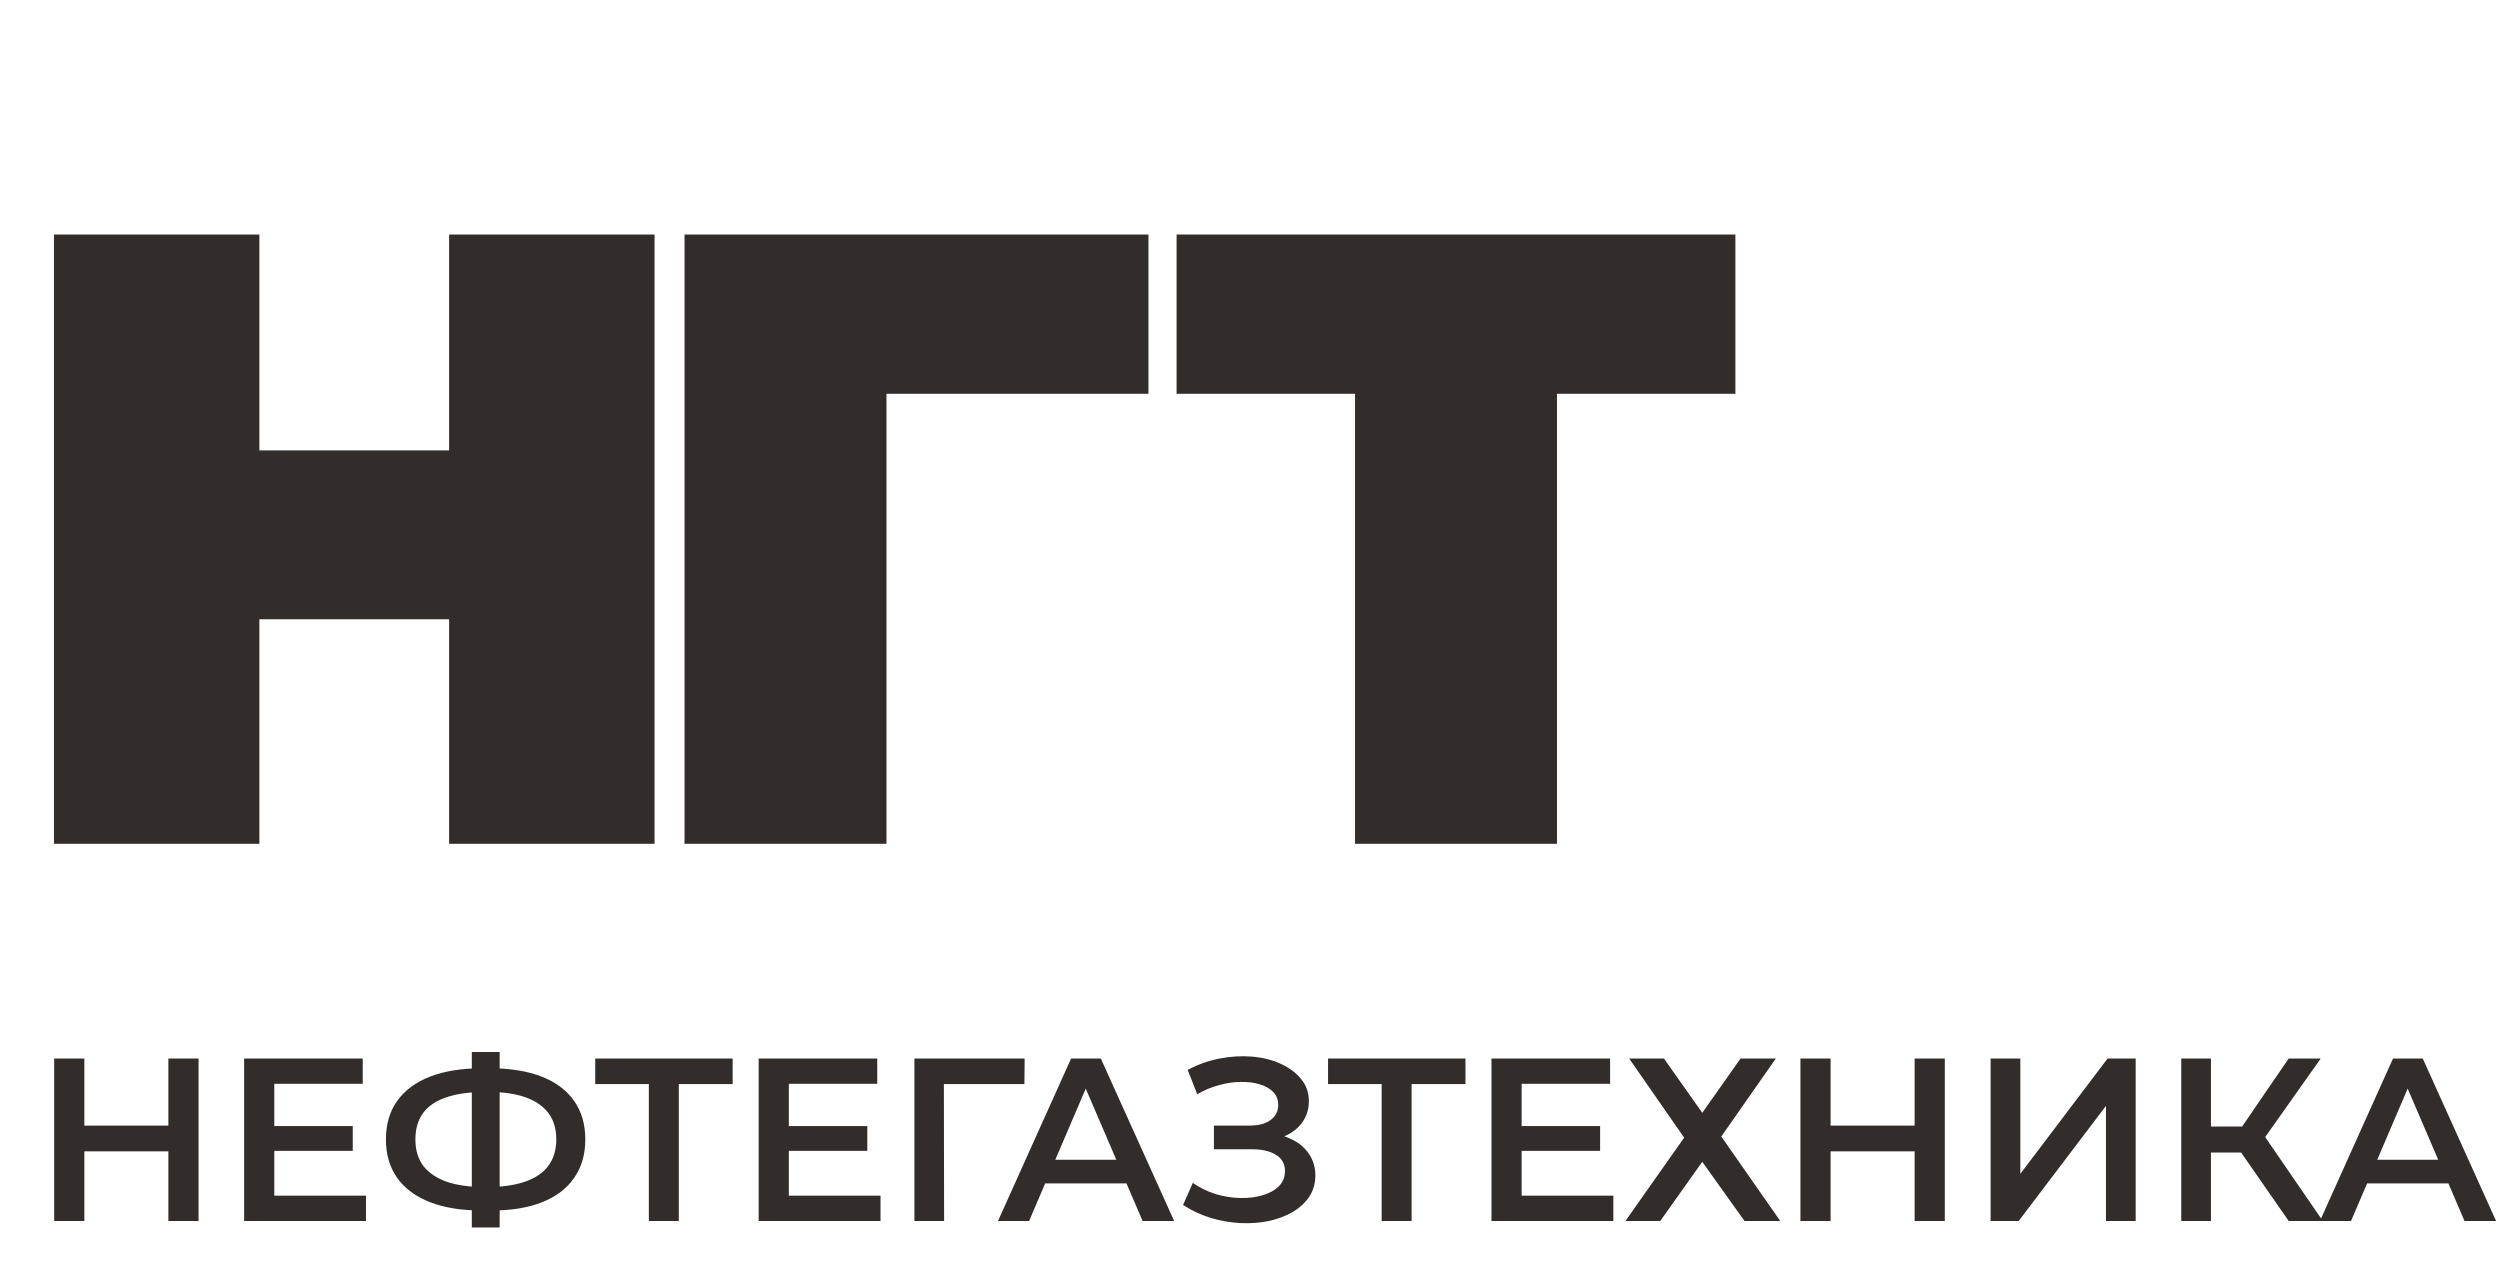 <?xml version="1.0" encoding="UTF-8"?> <svg xmlns="http://www.w3.org/2000/svg" width="1034" height="529" viewBox="0 0 1034 529" fill="none"><path d="M185.76 97H270.72V349H185.76V97ZM107.28 349H22.32V97H107.28V349ZM191.52 256.12H101.52V186.28H191.52V256.12ZM283.123 349V97H475.003V162.88H348.283L366.643 144.52V349H283.123ZM560.441 349V144.52L578.801 162.88H486.641V97H717.761V162.88H625.601L643.961 144.52V349H560.441Z" fill="#322C2B"></path><path d="M69.64 437.8H82.12V505H69.64V437.8ZM34.888 505H22.408V437.8H34.888V505ZM70.6 476.2H33.832V465.544H70.6V476.2ZM112.491 465.736H145.899V476.008H112.491V465.736ZM113.451 494.536H151.371V505H100.971V437.8H150.027V448.264H113.451V494.536ZM199.459 500.68C191.011 500.68 183.811 499.528 177.859 497.224C171.971 494.92 167.459 491.592 164.323 487.24C161.187 482.824 159.619 477.512 159.619 471.304C159.619 464.968 161.187 459.624 164.323 455.272C167.459 450.92 171.971 447.592 177.859 445.288C183.811 442.984 191.011 441.832 199.459 441.832C199.587 441.832 199.875 441.832 200.323 441.832C200.835 441.832 201.315 441.832 201.763 441.832C202.275 441.832 202.563 441.832 202.627 441.832C211.011 441.832 218.147 442.984 224.035 445.288C229.923 447.592 234.403 450.952 237.475 455.368C240.547 459.72 242.083 465.032 242.083 471.304C242.083 477.448 240.547 482.728 237.475 487.144C234.467 491.56 230.051 494.92 224.227 497.224C218.467 499.528 211.427 500.68 203.107 500.68C202.979 500.68 202.627 500.68 202.051 500.68C201.539 500.68 200.995 500.68 200.419 500.68C199.907 500.68 199.587 500.68 199.459 500.68ZM200.707 490.984C200.835 490.984 201.027 490.984 201.283 490.984C201.539 490.984 201.699 490.984 201.763 490.984C207.971 490.92 213.155 490.152 217.315 488.68C221.539 487.208 224.707 485.032 226.819 482.152C228.995 479.208 230.083 475.56 230.083 471.208C230.083 466.856 228.995 463.24 226.819 460.36C224.643 457.48 221.475 455.304 217.315 453.832C213.155 452.36 208.035 451.624 201.955 451.624C201.891 451.624 201.699 451.624 201.379 451.624C201.059 451.624 200.835 451.624 200.707 451.624C194.371 451.624 189.027 452.36 184.675 453.832C180.387 455.24 177.155 457.416 174.979 460.36C172.867 463.24 171.811 466.888 171.811 471.304C171.811 475.72 172.931 479.4 175.171 482.344C177.475 485.224 180.771 487.4 185.059 488.872C189.347 490.28 194.563 490.984 200.707 490.984ZM195.139 507.688V435.112H206.659V507.688H195.139ZM268.364 505V445.288L271.34 448.36H246.188V437.8H303.02V448.36H277.868L280.748 445.288V505H268.364ZM325.303 465.736H358.711V476.008H325.303V465.736ZM326.263 494.536H364.183V505H313.783V437.8H362.839V448.264H326.263V494.536ZM378.192 505V437.8H423.792L423.696 448.36H387.504L390.384 445.384L390.48 505H378.192ZM412.77 505L443.01 437.8H455.298L485.634 505H472.578L446.562 444.424H451.554L425.634 505H412.77ZM426.69 489.448L430.05 479.656H466.338L469.698 489.448H426.69ZM489.315 498.376L493.347 489.256C496.227 491.24 499.363 492.776 502.755 493.864C506.211 494.888 509.635 495.432 513.027 495.496C516.419 495.56 519.491 495.176 522.243 494.344C525.059 493.512 527.299 492.264 528.963 490.6C530.627 488.936 531.459 486.856 531.459 484.36C531.459 481.352 530.211 479.112 527.715 477.64C525.283 476.104 521.955 475.336 517.731 475.336H502.083V465.544H516.771C520.547 465.544 523.459 464.776 525.507 463.24C527.619 461.704 528.675 459.624 528.675 457C528.675 454.824 527.971 453.032 526.563 451.624C525.219 450.216 523.363 449.16 520.995 448.456C518.691 447.752 516.067 447.432 513.123 447.496C510.243 447.496 507.235 447.944 504.099 448.84C500.963 449.672 497.987 450.92 495.171 452.584L491.235 442.504C495.459 440.264 499.875 438.696 504.483 437.8C509.155 436.904 513.667 436.648 518.019 437.032C522.371 437.416 526.275 438.408 529.731 440.008C533.251 441.608 536.067 443.72 538.179 446.344C540.291 448.904 541.347 451.944 541.347 455.464C541.347 458.664 540.483 461.512 538.755 464.008C537.091 466.44 534.787 468.328 531.843 469.672C528.899 471.016 525.475 471.688 521.571 471.688L522.051 468.616C526.467 468.616 530.307 469.384 533.571 470.92C536.899 472.392 539.459 474.44 541.251 477.064C543.107 479.688 544.035 482.728 544.035 486.184C544.035 489.448 543.203 492.36 541.539 494.92C539.875 497.416 537.603 499.528 534.723 501.256C531.843 502.92 528.547 504.168 524.835 505C521.123 505.768 517.219 506.056 513.123 505.864C509.027 505.672 504.931 504.968 500.835 503.752C496.803 502.536 492.963 500.744 489.315 498.376ZM571.458 505V445.288L574.434 448.36H549.282V437.8H606.114V448.36H580.962L583.842 445.288V505H571.458ZM628.397 465.736H661.805V476.008H628.397V465.736ZM629.357 494.536H667.277V505H616.877V437.8H665.933V448.264H629.357V494.536ZM673.815 437.8H688.215L704.055 460.264L719.895 437.8H734.487L711.927 470.056L736.311 505H721.527L704.055 480.52L686.679 505H672.279L696.567 470.536L673.815 437.8ZM791.89 437.8H804.37V505H791.89V437.8ZM757.138 505H744.658V437.8H757.138V505ZM792.85 476.2H756.082V465.544H792.85V476.2ZM823.317 505V437.8H835.605V485.512L871.701 437.8H883.317V505H871.029V457.384L834.933 505H823.317ZM946.606 505L923.854 472.264L933.934 466.024L960.718 505H946.606ZM902.158 505V437.8H914.446V505H902.158ZM910.702 476.68V465.928H933.358V476.68H910.702ZM935.086 472.84L923.662 471.304L946.606 437.8H959.854L935.086 472.84ZM959.52 505L989.76 437.8H1002.05L1032.38 505H1019.33L993.312 444.424H998.304L972.384 505H959.52ZM973.44 489.448L976.8 479.656H1013.09L1016.45 489.448H973.44Z" fill="#322C2B"></path></svg> 